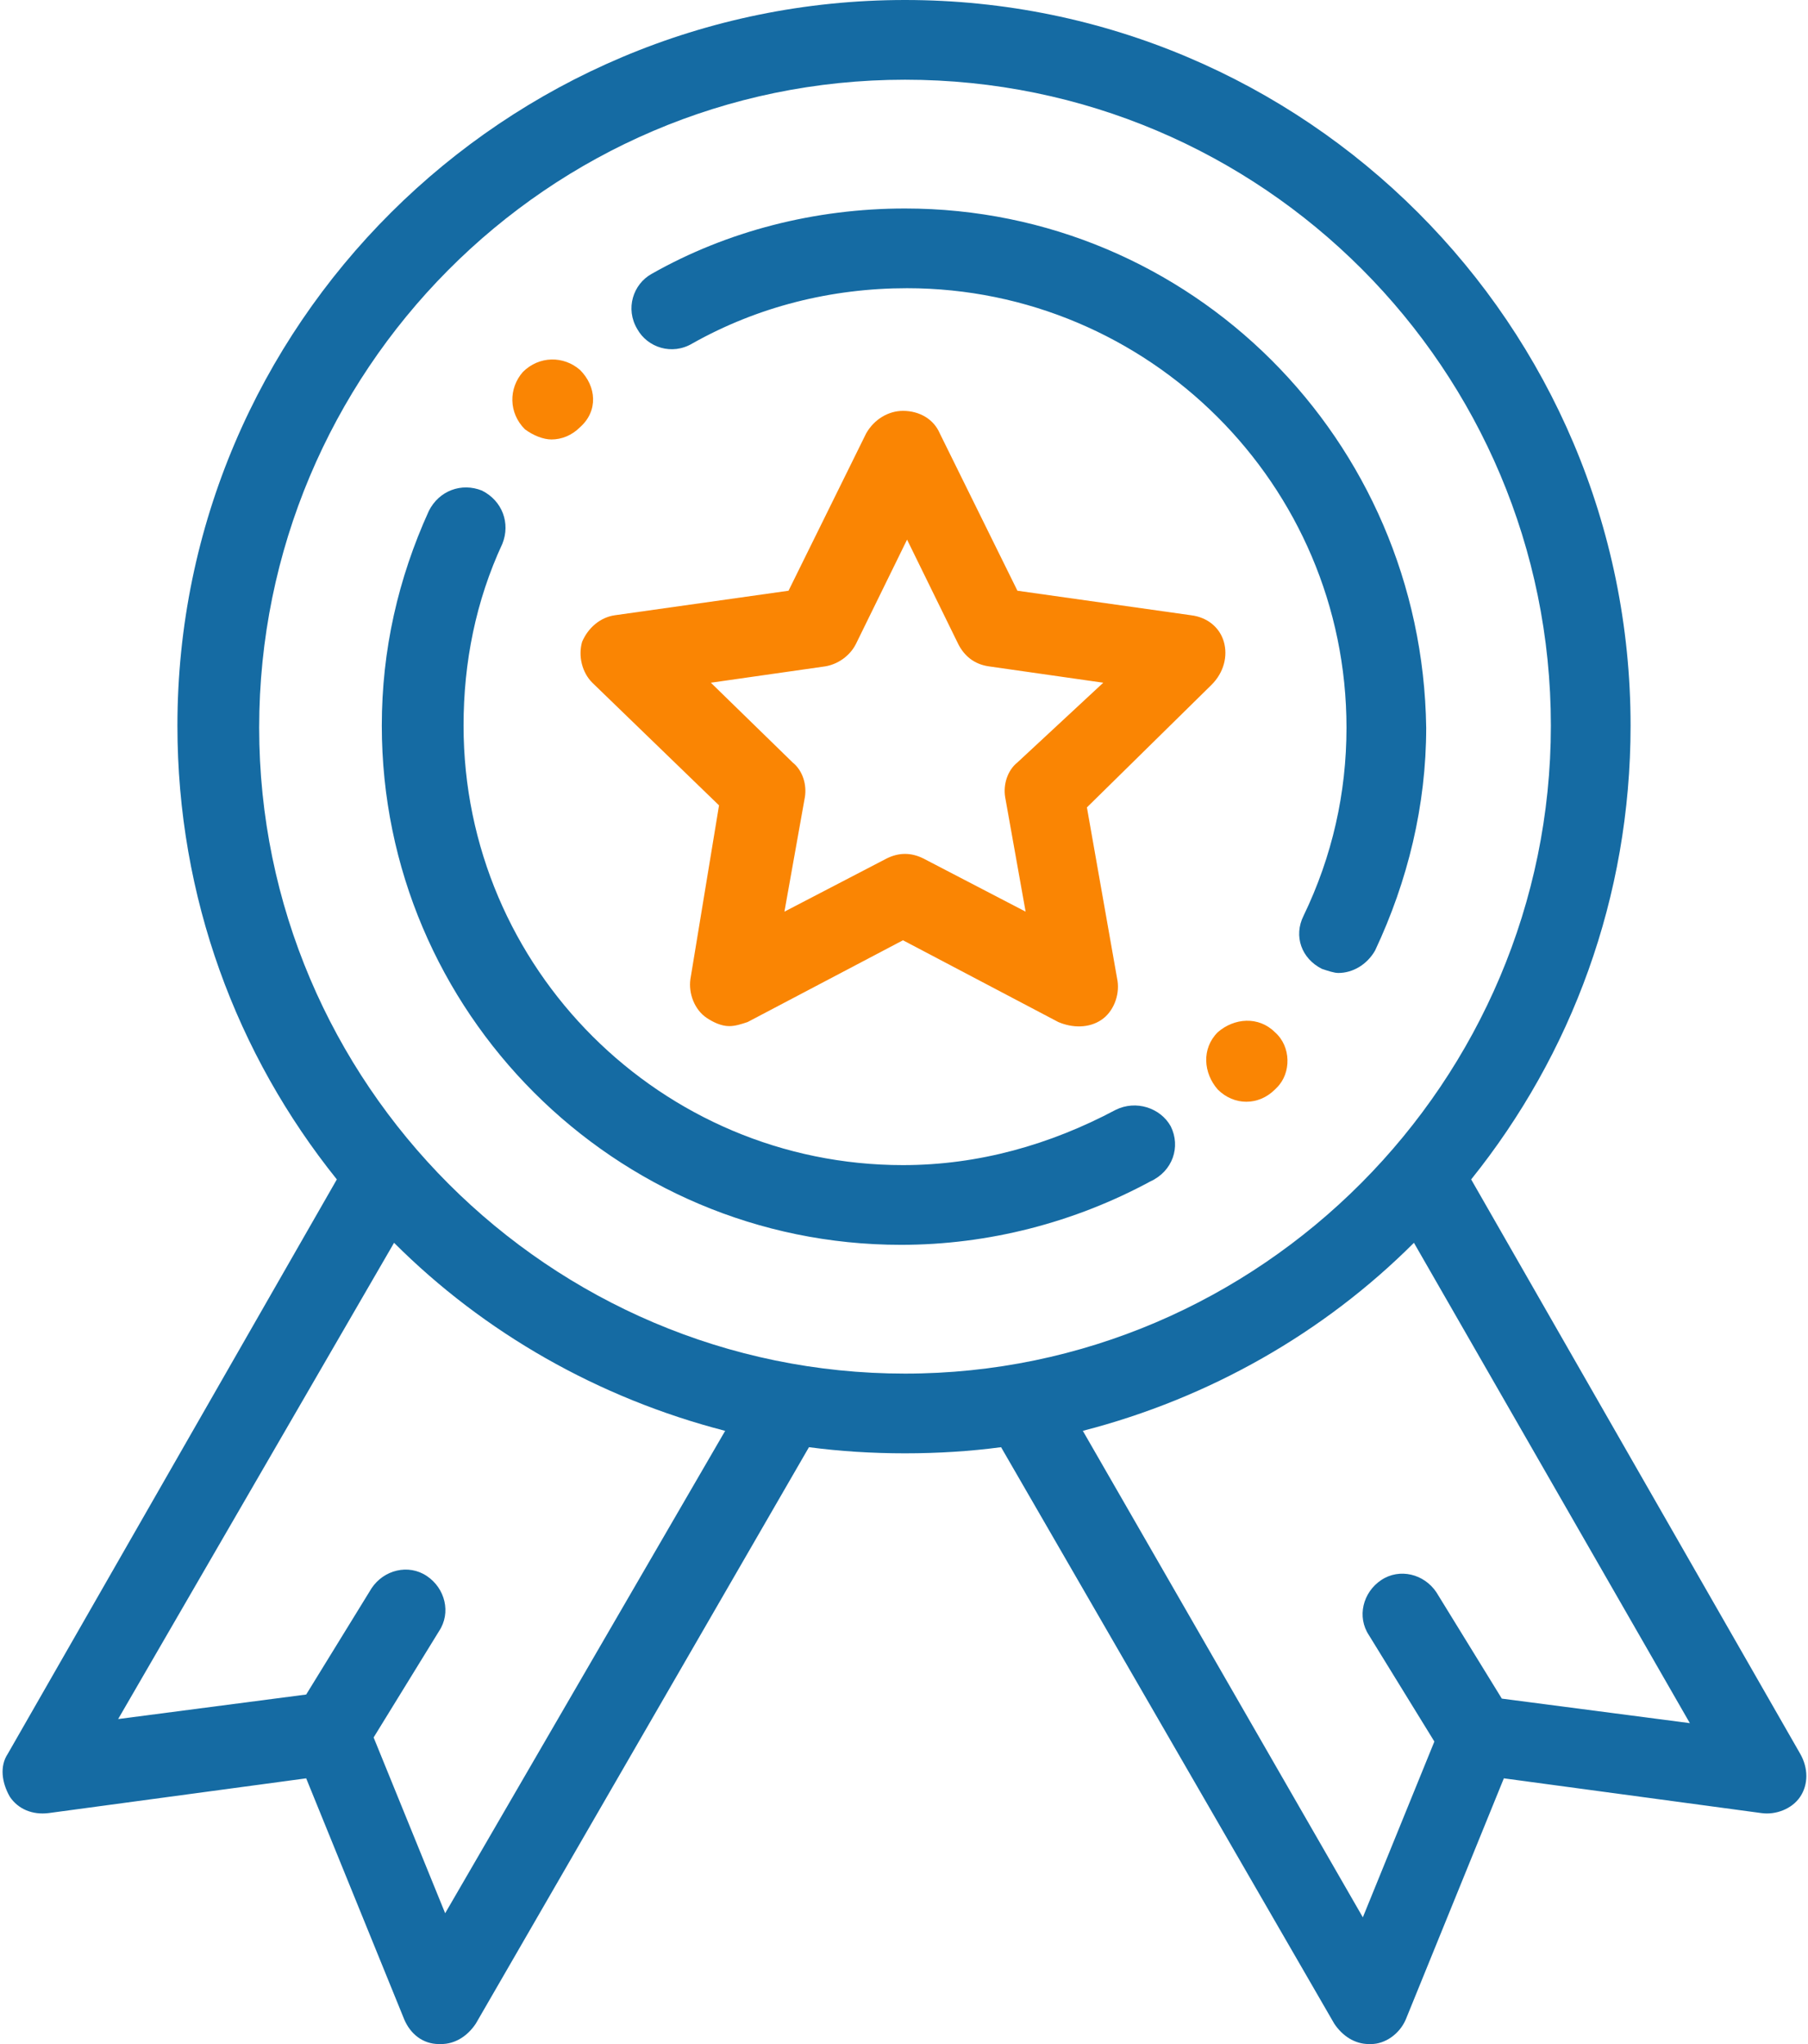 <svg xmlns="http://www.w3.org/2000/svg" viewBox="0 0 88.3 100" width="46" height="52"><style>.a{fill:#FA8503;}.b{fill:#156BA3;}</style><path d="M59.8 31.4c-0.2-0.7-0.8-1.2-1.6-1.3l-8.5-1.2 -3.8-7.7c-0.3-0.7-1-1.1-1.8-1.1h0c-0.7 0-1.4 0.4-1.8 1.1l-3.8 7.7 -8.5 1.2c-0.7 0.1-1.3 0.6-1.6 1.3 -0.2 0.7 0 1.5 0.5 2l6.2 6 -1.4 8.5c-0.1 0.7 0.2 1.5 0.8 1.9 0.3 0.2 0.7 0.4 1.1 0.4 0.3 0 0.6-0.1 0.9-0.2l7.6-4 7.6 4c0.7 0.3 1.5 0.3 2.1-0.1 0.6-0.4 0.9-1.2 0.8-1.9l-1.5-8.5 6.1-6C59.8 32.9 60 32.1 59.8 31.4zM49.7 37.3c-0.5 0.4-0.7 1.1-0.6 1.7l1 5.6 -5-2.6c-0.6-0.3-1.2-0.3-1.8 0l-5 2.6 1-5.6c0.1-0.6-0.1-1.3-0.6-1.7l-4-3.9 5.6-0.8c0.6-0.1 1.2-0.5 1.5-1.1l2.5-5.1 2.5 5.1c0.3 0.6 0.8 1 1.5 1.1l5.6 0.8L49.7 37.3z" class="a"/><path d="M88 85.8l-16.1-28.1c4.9-6.1 7.8-13.8 7.8-22.2C79.7 15.9 63.8 0 44.2 0S8.6 15.9 8.6 35.5c0 8.4 2.9 16.1 7.8 22.2L0.3 85.8c-0.4 0.6-0.3 1.4 0.1 2.1 0.4 0.6 1.1 0.9 1.9 0.8l12.6-1.7 4.8 11.8c0.3 0.7 0.9 1.2 1.7 1.2 0 0 0.1 0 0.1 0 0.7 0 1.3-0.4 1.7-1l16.3-28.2c0 0 0 0 0 0 1.5 0.2 3.1 0.3 4.7 0.3s3.2-0.1 4.7-0.3c0 0 0 0 0 0l16.3 28.2c0.4 0.6 1 1 1.7 1 0 0 0.1 0 0.1 0 0.7 0 1.4-0.5 1.7-1.2l4.8-11.8 12.6 1.7c0.7 0.1 1.5-0.2 1.9-0.8C88.4 87.3 88.4 86.5 88 85.8zM21.7 93.6l-3.5-8.6 3.2-5.2c0.6-0.9 0.3-2.1-0.6-2.7 -0.9-0.6-2.1-0.3-2.7 0.6l-3.2 5.2 -9.2 1.2L19.2 60.8c4.4 4.4 10 7.6 16.2 9.2L21.7 93.6zM44.2 67.2c-17.4 0-31.6-14.2-31.6-31.6S26.7 3.9 44.2 3.9 75.8 18.1 75.8 35.5 61.6 67.2 44.2 67.2zM73.4 83.1l-3.2-5.2c-0.6-0.9-1.8-1.2-2.7-0.6 -0.9 0.6-1.2 1.8-0.6 2.7l3.2 5.2 -3.5 8.6L52.9 70c6.2-1.6 11.8-4.8 16.2-9.2l13.5 23.5L73.4 83.1z" class="b"/><path d="M44.2 10.2c-4.4 0-8.7 1.1-12.4 3.2 -0.9 0.5-1.3 1.7-0.7 2.7 0.5 0.9 1.7 1.3 2.7 0.7 3.2-1.8 6.8-2.7 10.5-2.7 11.8 0 21.5 9.6 21.5 21.5 0 3.2-0.7 6.3-2.1 9.2 -0.5 1-0.1 2.1 0.9 2.6 0.3 0.1 0.6 0.2 0.8 0.2 0.7 0 1.4-0.4 1.8-1.1 1.6-3.4 2.5-7.1 2.5-10.9C69.5 21.5 58.2 10.2 44.2 10.2z" class="b"/><path d="M62.3 50.5c-0.8-0.8-2-0.7-2.8 0l0 0c-0.8 0.8-0.7 2 0 2.8 0.4 0.4 0.9 0.6 1.4 0.6 0.5 0 1-0.2 1.4-0.6l0.1-0.1C63.1 52.5 63.1 51.2 62.3 50.5z" class="a"/><path d="M57.2 55.1c-0.5-0.9-1.7-1.3-2.7-0.8 -3.2 1.7-6.7 2.7-10.4 2.7 -11.8 0-21.5-9.6-21.5-21.5 0-3.1 0.6-6.1 1.9-8.9 0.4-1 0-2.1-1-2.6 -1-0.4-2.1 0-2.6 1 -1.5 3.3-2.3 6.8-2.3 10.5 0 14 11.4 25.4 25.4 25.4 4.3 0 8.5-1.1 12.2-3.1C57.3 57.3 57.7 56.1 57.2 55.1z" class="b"/><path d="M28.3 18.1c-0.8-0.7-2-0.7-2.8 0.1l0 0c-0.7 0.8-0.7 2 0.1 2.8 0.4 0.3 0.9 0.5 1.3 0.5 0.5 0 1-0.2 1.4-0.6l0 0C29.2 20.1 29.1 18.9 28.3 18.1z" class="a"/></svg>